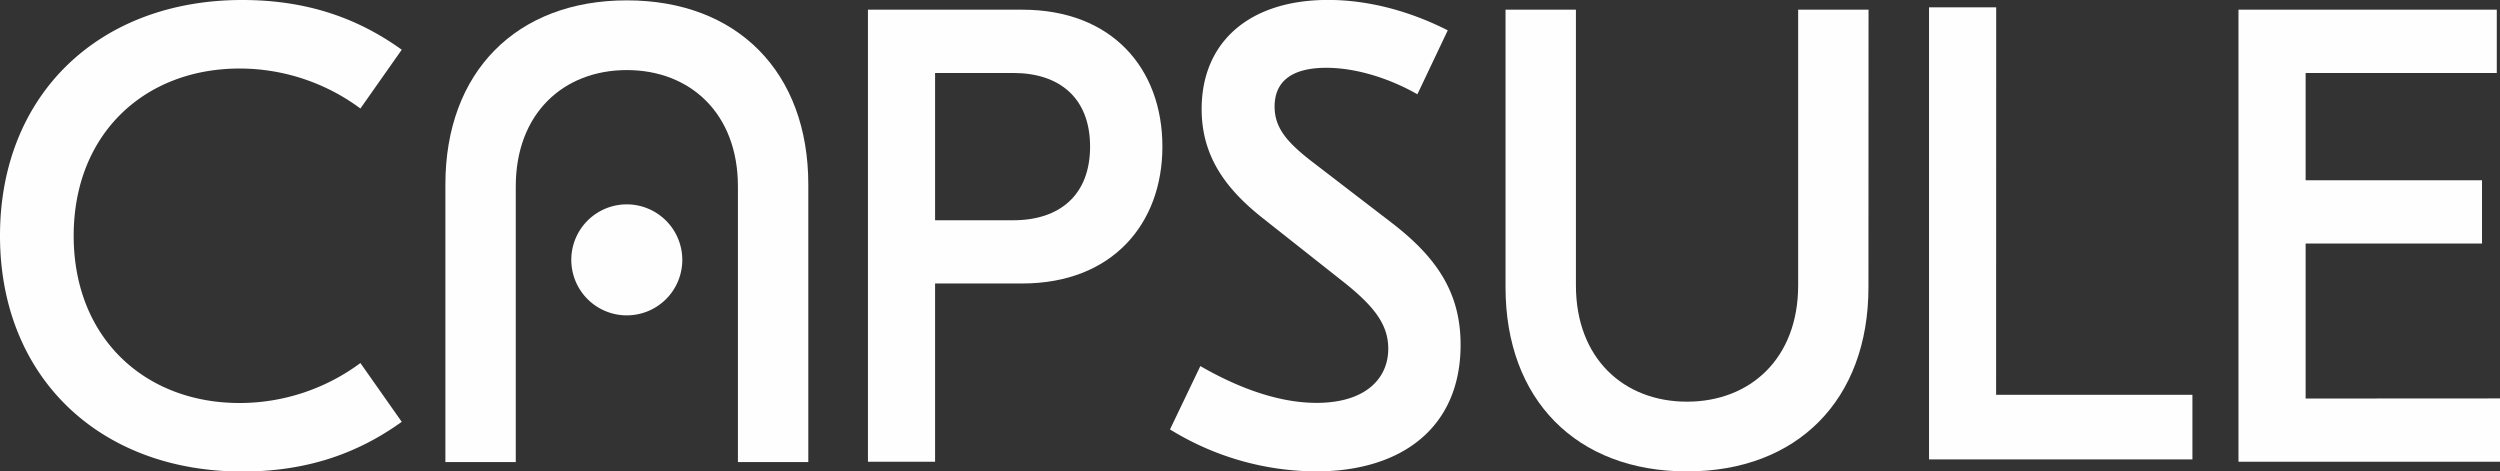 <svg preserveAspectRatio="xMinYMin" xmlns="http://www.w3.org/2000/svg" viewBox="0 0 1063.06 200.45"><rect x="0" y="0" width="1063.06" height="200.45" fill="#333333" stroke="none"/><defs><style>.cls-1{fill:#FEFEFE;}.cls-2{fill:#FEFEFE;}</style></defs><title>Capsule Gallery</title><path class="cls-1" d="M329.9,333.24a23.6,23.6,0,1,0,23.61,23.6A23.63,23.63,0,0,0,329.9,333.24Z" transform="translate(-63.38 -246.34)"/><path class="cls-2" d="M63.38,346.57c0-59.86,42-100.23,103-100.23,28.83,0,50.25,8.51,67.83,21.14l-17.58,25a86.26,86.26,0,0,0-51.35-17c-40.36,0-70.57,27.73-70.57,71.12s30.21,71.11,70.57,71.11a86.26,86.26,0,0,0,51.35-17l17.58,25c-17.58,12.63-39,21.14-67.83,21.14C105.39,446.79,63.38,406.43,63.38,346.57Z" transform="translate(-63.38 -246.34)"/><path class="cls-2" d="M557.66,308.67c0,32.95-21.42,58.21-59.58,58.21H461v75.79H432.45V250.46h65.63C536.24,250.46,557.66,275.45,557.66,308.67Zm-30.75,0c0-20.59-12.91-31.3-32.68-31.3H461V340h33.22C514,340,526.91,329.27,526.91,308.67Z" transform="translate(-63.38 -246.34)"/><path class="cls-2" d="M679,259.24l-12.91,27.19c-11.53-6.59-25.81-11.26-38.72-11.26-15.37,0-22,6.32-22,16.48,0,8.78,4.94,14.82,15.1,22.79L654.8,340.8c19.77,15.1,29.66,30.2,29.66,52.17,0,35.15-25,53.82-61.51,53.82a119.23,119.23,0,0,1-62.06-17.85L573.8,402c12.36,7.14,30.75,15.65,49.42,15.65,20.6,0,30.48-10.16,30.48-23.06,0-10.71-6.59-18.67-20.32-29.38l-32.67-25.81c-16.48-12.91-26.36-26.91-26.36-46.69,0-28.28,20-46.4,53.82-46.4C647.66,246.34,665.51,252.38,679,259.24Z" transform="translate(-63.38 -246.34)"/><path class="cls-2" d="M857.89,368.53c0,47.78-30.2,78.26-77.16,78.26s-77.16-30.48-77.16-78.26V250.46H733.5V367.71c0,31,20.32,49.43,47.23,49.43S828,398.74,828,367.71V250.46h29.93Z" transform="translate(-63.38 -246.34)"/><path class="cls-2" d="M252.77,324.75c0-47.78,30.2-78.26,77.16-78.26s77.16,30.48,77.16,78.26V442.82H377.16V325.57c0-31-20.32-49.43-47.23-49.43s-47.23,18.4-47.23,49.43V442.82H252.77Z" transform="translate(-63.38 -246.34)"/><path class="cls-2" d="M912.17,414.22h83.48v27.46h-112V249.47h28.56Z" transform="translate(-63.38 -246.34)"/><path class="cls-2" d="M1126.44,415.76v26.91H1015.23V250.46h109.84v26.91h-81.28V323h75v26.91h-75v65.9Z" transform="translate(-63.38 -246.34)"/></svg>
